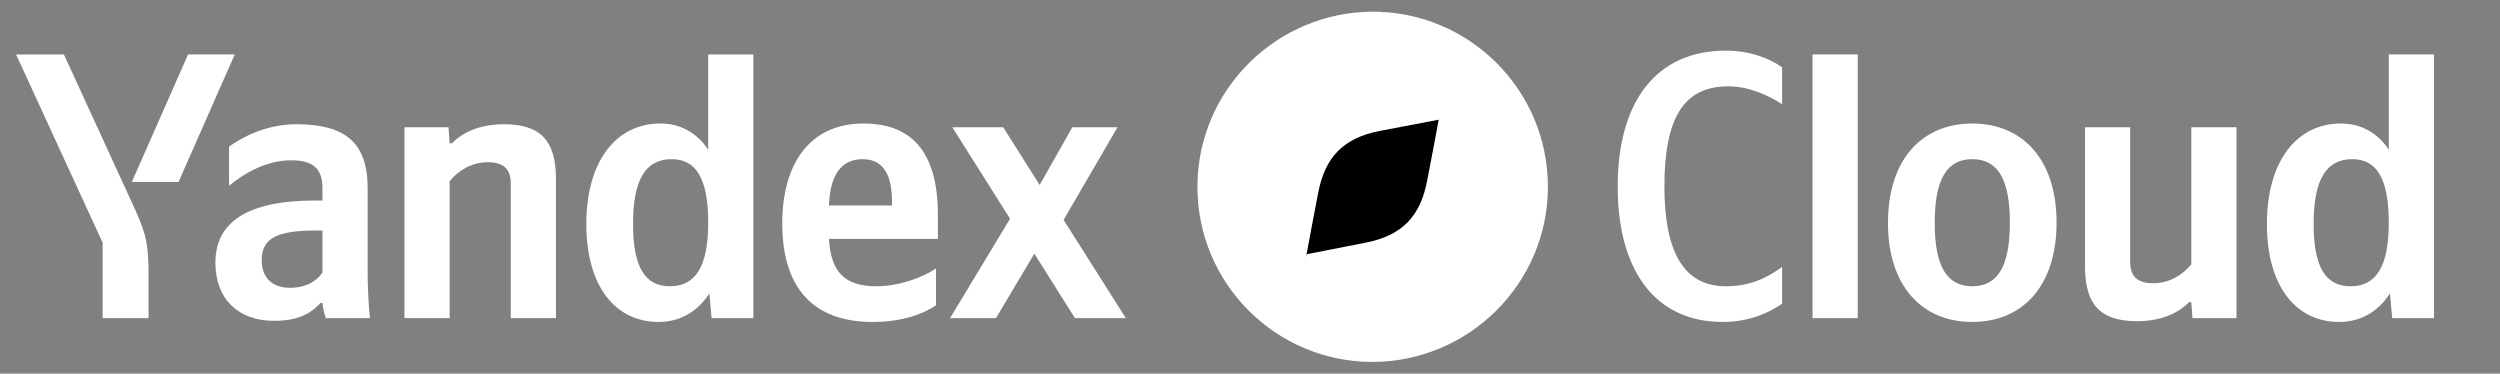 <svg width="5313" height="794" viewBox="0 0 5313 794" fill="none" xmlns="http://www.w3.org/2000/svg">
<rect x="0" y="0" width="5313" height="794" fill="#808080" stroke="none"/>
<path d="M315.726 676.141V580.985C315.726 509.227 306.863 488.235 279.429 428.586L135.804 115.701H34.137L218.106 515.678V676.141H315.726ZM379.482 386.628L498.901 115.676H399.667L280.248 386.628H379.482ZM1399.38 684.205C1444.57 684.205 1481.68 663.238 1507.5 623.712L1512.34 676.141H1601.1V115.701H1505.09V318.096C1480.89 281.795 1445.38 262.467 1403.43 262.467C1310.62 262.467 1246.07 340.676 1246.07 476.152C1246.07 610.015 1309.01 684.205 1399.38 684.205ZM1989.22 648.723V570.514C1959.35 590.661 1909.33 608.402 1862.53 608.402C1792.32 608.402 1765.7 575.352 1761.66 507.589H1993.24V456.798C1993.24 315.665 1931.13 262.467 1835.1 262.467C1718.09 262.467 1662.42 351.965 1662.42 474.539C1662.42 615.672 1731.81 684.205 1854.46 684.205C1915.78 684.205 1960.97 668.076 1989.22 648.723ZM781.309 399.531C781.309 301.149 731.282 264.055 629.615 264.055C566.679 264.055 515.858 290.678 486.81 311.645V394.717C517.471 369.706 564.27 340.676 618.319 340.676C664.299 340.676 685.278 356.804 685.278 400.35V426.155H669.959C523.107 426.155 457.762 473.745 457.762 558.405C457.762 636.614 507.789 681.798 582.022 681.798C638.479 681.798 662.71 663.238 681.256 643.884H685.278C686.097 654.355 689.325 668.076 692.552 676.141H786.15C782.928 643.18 781.312 610.082 781.309 576.965V399.556V399.531ZM955.595 385.015C973.347 363.255 1001.58 344.72 1036.28 344.72C1070.17 344.72 1085.49 359.21 1085.49 389.879V676.141H1181.52V380.177C1181.52 299.536 1149.25 264.055 1070.97 264.055C1013.69 264.055 979.802 285.046 960.437 304.4H955.595L953.162 270.506H859.564V676.141H955.595V385.015ZM2284.52 676.141H2392.66L2260.33 467.269L2374.89 270.506H2278.88L2209.49 393.08L2132.03 270.506H2023.91L2146.55 464.862L2019.06 676.141H2116.68L2198.19 539.051L2284.52 676.141ZM1427.63 338.269C1479.27 338.269 1505.09 379.383 1505.09 472.926C1505.09 567.288 1477.66 608.402 1423.59 608.402C1371.13 608.402 1345.31 568.082 1345.31 476.152C1345.31 380.177 1372.74 338.244 1427.63 338.244V338.269ZM1833.48 338.269C1881.1 338.269 1895.62 377.77 1895.62 428.586V436.65H1761.68C1764.09 372.138 1787.5 338.269 1833.48 338.269ZM685.303 579.372C673.187 597.113 650.594 611.628 616.705 611.628C576.361 611.628 556.177 588.255 556.177 552.773C556.177 505.976 589.271 489.873 671.573 489.873H685.278V579.372H685.303Z" fill="white"/>
<path d="M2668.91 397C2668.91 259.961 2780.06 148.875 2917.18 148.875C3054.3 148.875 3165.46 259.961 3165.46 397C3165.46 534.039 3054.3 645.125 2917.18 645.125C2780.06 645.125 2668.91 534.039 2668.91 397Z" fill="black"/>
<path d="M2917.18 769.188C2824.63 766.954 2788.01 705.122 2776.84 645.423C2770.75 612.968 2773.41 559.001 2776.84 539.722C2782.37 508.334 2791.31 463.2 2801.22 410.845C2815.37 335.812 2852.96 293.135 2934.12 277.9L3066.84 252.591C3070.37 232.89 3077.02 180.734 3070.96 148.602C3059.67 88.233 3013.14 25.78 2918.67 24.812C2712.93 24.812 2544.78 191.379 2544.78 397C2544.78 602.621 2711.44 769.188 2917.18 769.188Z" fill="white"/>
<path d="M2917.18 24.812C3009.72 27.046 3055.52 89.002 3066.69 148.701C3072.78 181.156 3060.96 235.024 3057.53 254.279C3052 285.666 3043.06 330.8 3033.15 383.155C3019 458.188 2981.39 500.865 2900.25 516.1L2776.74 540.342C2773.21 560.018 2761.62 613.241 2767.68 645.373C2778.97 705.717 2821.23 768.22 2915.7 769.188C3121.44 769.188 3289.59 602.621 3289.59 397C3289.59 191.379 3122.93 24.812 2917.18 24.812Z" fill="white"/>
<path d="M3660.63 684.206C3721.14 684.206 3762.3 662.446 3787.3 645.499V567.29C3755.02 590.663 3719.52 608.404 3667.88 608.404C3579.12 608.404 3537.17 536.646 3537.17 396.332C3537.17 251.972 3577.51 183.44 3672.72 183.44C3717.11 183.44 3758.25 202.794 3787.3 221.329V143.095C3761.48 124.56 3719.52 107.613 3667.88 107.613C3518.62 107.613 3437.93 217.285 3437.93 396.332C3437.93 580.192 3521.85 684.206 3660.63 684.206ZM3948.01 115.677H3852V676.142H3948.01V115.677ZM4191.49 262.468C4085.8 262.468 4012.36 337.451 4012.36 473.747C4012.36 609.223 4085.8 684.206 4191.49 684.206C4297.2 684.206 4370.61 609.198 4370.61 472.928C4370.61 337.451 4297.2 262.468 4191.49 262.468ZM4191.49 608.404C4138.23 608.404 4111.62 567.29 4111.62 473.747C4111.62 379.385 4138.23 338.27 4191.49 338.27C4244.74 338.27 4271.38 379.385 4271.38 472.928C4271.38 567.29 4244.74 608.404 4191.49 608.404ZM4656.99 561.632C4639.24 583.393 4610.99 601.953 4576.31 601.953C4542.42 601.953 4527.07 587.437 4527.07 556.794V270.507H4431.07V566.471C4431.07 647.111 4463.34 682.593 4541.6 682.593C4598.9 682.593 4632.79 661.627 4652.15 642.273H4656.99L4659.4 676.142H4753V270.507H4656.99V561.632ZM4970.98 684.206C5016.17 684.206 5053.28 663.24 5079.1 623.713L5083.95 676.142H5172.7V115.677H5076.67V318.098C5052.46 281.797 5016.96 262.468 4975 262.468C4882.22 262.468 4817.67 340.677 4817.67 476.153C4817.67 610.017 4880.61 684.206 4970.98 684.206ZM4999.21 338.27C5050.85 338.27 5076.67 379.385 5076.67 472.928C5076.67 567.29 5049.24 608.404 4995.19 608.404C4942.73 608.404 4916.91 568.084 4916.91 476.153C4916.91 380.179 4944.34 338.245 4999.21 338.245V338.27Z" fill="white"/>
</svg>
